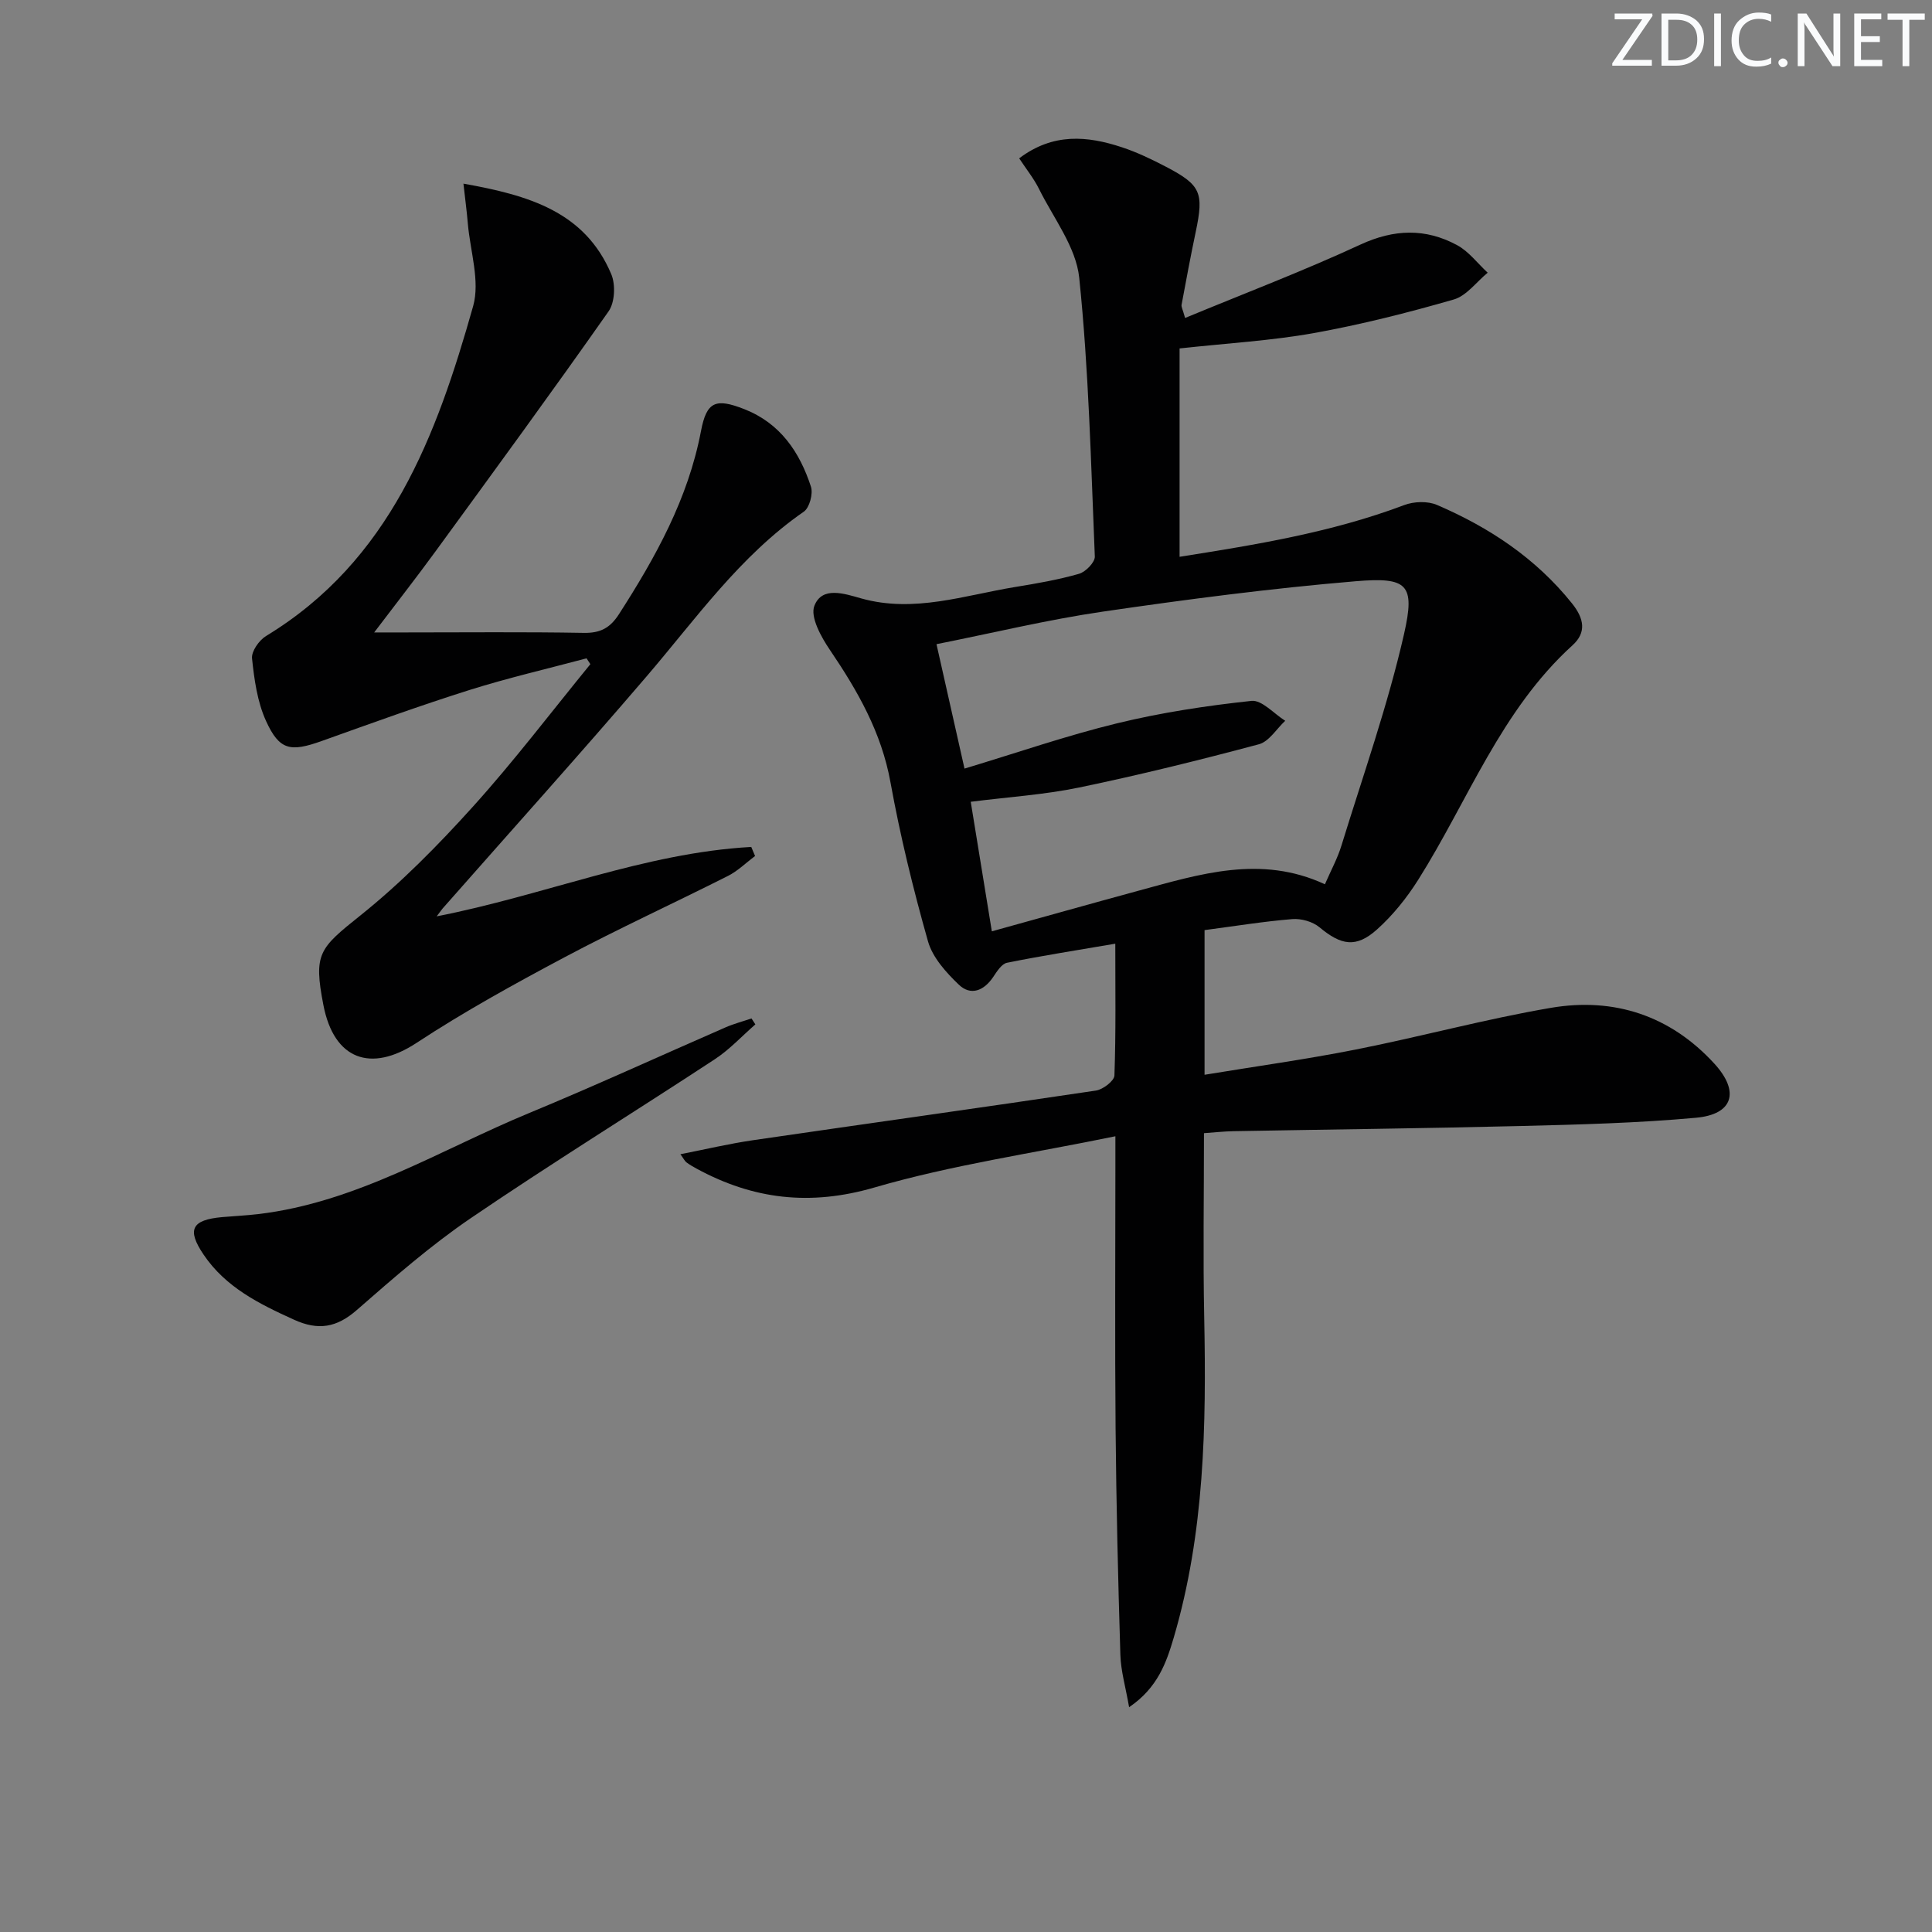 <svg enable-background="new 0 0 400 400" viewBox="0 0 400 400" xmlns="http://www.w3.org/2000/svg"><rect x="0" y="0" width="400" height="400" fill="#808080" stroke="none"/><g fill="#fafbfc"><path d="m342.2 3.2-6.3 9.2h6.1v1.2h-8.2v-.5l6.2-9.1h-5.7v-1.2h7.8v.4z"/><path d="m344 13.7v-10.9h3.1c1.6 0 3 .5 4.1 1.4 1.1 1 1.6 2.2 1.6 3.9s-.5 3-1.6 4-2.5 1.5-4.2 1.5h-3zm1.4-9.6v8.4h1.6c1.4 0 2.5-.4 3.2-1.1.8-.8 1.2-1.8 1.2-3.2s-.4-2.4-1.2-3.1-1.8-1-3.1-1z"/><path d="m356.3 2.8v10.9h-1.4v-10.9z"/><path d="m366.6 13.2c-.8.4-1.8.6-3 .6-1.6 0-2.8-.5-3.7-1.5s-1.4-2.3-1.4-3.9c0-1.7.5-3.2 1.6-4.2s2.4-1.6 4-1.6c1 0 1.9.1 2.6.4v1.5c-.8-.4-1.6-.6-2.6-.6-1.2 0-2.2.4-3 1.2s-1.1 1.9-1.1 3.3c0 1.3.4 2.3 1.1 3.1s1.6 1.1 2.8 1.1c1.1 0 2-.2 2.8-.7v1.3z"/><path d="m368.2 13c0-.3.1-.5.3-.6.2-.2.4-.3.6-.3.3 0 .5.1.7.3s.3.4.3.6-.1.5-.3.6c-.2.2-.4.3-.7.3s-.5-.1-.6-.3c-.2-.2-.3-.4-.3-.6z"/><path d="m381.1 13.7h-1.7l-5.5-8.4c-.2-.2-.3-.5-.4-.7 0 .2.1.8.1 1.5v7.6h-1.4v-10.9h1.8l5.3 8.3c.3.4.4.6.4.8 0-.3-.1-.8-.1-1.6v-7.5h1.4v10.9z"/><path d="m389.7 13.7h-5.8v-10.9h5.6v1.2h-4.2v3.5h3.9v1.2h-3.9v3.7h4.4z"/><path d="m398.4 4.1h-3.1v9.6h-1.4v-9.6h-3.1v-1.3h7.7v1.3z"/></g><path d="m230.93 235.25c-17.18 3.54-33.85 5.94-49.86 10.6-13.31 3.88-25.08 2.49-36.82-3.88-.73-.4-1.46-.81-2.12-1.31-.37-.28-.58-.76-1.26-1.69 5.26-1.03 10.14-2.19 15.09-2.91 23.64-3.45 47.31-6.74 70.94-10.27 1.46-.22 3.79-2 3.83-3.12.32-8.96.18-17.93.18-27.29-7.8 1.34-15.15 2.48-22.42 3.95-1.12.23-2.1 1.81-2.87 2.96-1.93 2.86-4.65 3.93-7.11 1.57-2.63-2.51-5.43-5.62-6.38-8.97-3.07-10.85-5.76-21.84-7.77-32.94-1.87-10.33-6.8-18.93-12.53-27.38-1.82-2.68-4.13-6.84-3.22-9.15 1.61-4.12 6.22-2.5 9.72-1.52 10.94 3.06 21.36-.66 31.92-2.38 4.42-.72 8.86-1.49 13.15-2.72 1.37-.39 3.32-2.39 3.27-3.58-.8-19.26-1.25-38.58-3.23-57.73-.66-6.34-5.31-12.3-8.31-18.35-1.08-2.18-2.64-4.11-4.12-6.36 7.04-5.32 14.13-4.65 21.27-2.29 3.13 1.03 6.16 2.49 9.09 4.02 7.27 3.79 7.9 5.37 6.2 13.46-1.06 5.03-2 10.08-2.94 15.14-.08.42.23.92.73 2.72 12.27-5.08 24.48-9.72 36.3-15.19 6.97-3.22 13.47-3.41 19.99.1 2.44 1.31 4.26 3.78 6.36 5.72-2.33 1.91-4.37 4.78-7.03 5.55-9.55 2.75-19.23 5.2-29.01 6.96-8.79 1.57-17.78 2.08-27.75 3.17v43.14c15.5-2.46 31.34-4.99 46.51-10.71 2.01-.76 4.85-.86 6.78-.03 10.82 4.65 20.45 11.02 27.95 20.38 2.53 3.15 3.03 6.04.11 8.68-14.84 13.47-21.61 32.17-31.95 48.56-2.36 3.74-5.24 7.33-8.52 10.27-4.35 3.9-7.44 3.28-11.92-.45-1.41-1.17-3.77-1.84-5.62-1.69-5.94.48-11.85 1.45-18.17 2.28v29.95c10.54-1.74 20.99-3.18 31.33-5.23 13.51-2.67 26.83-6.32 40.39-8.63 13.07-2.22 24.73 1.6 33.85 11.58 5.29 5.79 3.87 10.49-3.83 11.18-12.07 1.1-24.23 1.41-36.36 1.71-19.8.49-39.61.71-59.42 1.07-1.97.04-3.93.26-6.08.41 0 12.97-.21 25.59.05 38.2.45 22.33.06 44.56-6.3 66.21-1.53 5.19-3.32 10.41-9.25 14.44-.73-4.2-1.71-7.51-1.81-10.84-.48-15.63-.85-31.27-.99-46.91-.16-17.99-.04-35.99-.04-53.98 0-1.79 0-3.57 0-6.48zm43.38-52.17c1.26-2.9 2.62-5.38 3.43-8.04 4.48-14.56 9.59-28.99 12.96-43.81 2.33-10.28.71-11.79-10.03-10.89-17.5 1.47-34.95 3.75-52.34 6.29-11.44 1.67-22.72 4.41-34.44 6.74 2 8.86 3.87 17.17 5.8 25.76 10.95-3.3 21.15-6.84 31.6-9.38 9.12-2.22 18.48-3.64 27.81-4.64 2.16-.23 4.65 2.66 6.99 4.12-1.8 1.67-3.35 4.3-5.44 4.86-12.32 3.29-24.72 6.36-37.2 8.95-7.23 1.5-14.68 1.97-22.47 2.96 1.5 9.17 2.92 17.88 4.37 26.82 10.54-2.92 20.42-5.7 30.33-8.4 12.69-3.44 25.36-7.5 38.63-1.34z" fill="#010102"/><path d="m90.41 189.72c22.34-4.36 42.97-13.14 65.13-14.37.26.63.53 1.25.79 1.88-1.87 1.39-3.58 3.1-5.63 4.13-11.26 5.68-22.74 10.94-33.87 16.86-10.4 5.53-20.76 11.24-30.59 17.7-9.45 6.21-17.09 3.49-19.28-7.81-2.08-10.72-.89-11.74 7.71-18.62 8.38-6.71 16.03-14.49 23.24-22.48 8.53-9.45 16.25-19.63 24.32-29.5-.26-.4-.53-.8-.79-1.21-8.09 2.16-16.27 4.05-24.25 6.56-10.27 3.24-20.41 6.92-30.56 10.55-6.49 2.32-8.78 1.96-11.56-4.16-1.8-3.96-2.43-8.56-2.89-12.94-.15-1.46 1.46-3.75 2.9-4.63 25.71-15.61 35.3-41.47 42.88-68.3 1.46-5.18-.61-11.38-1.1-17.1-.21-2.51-.55-5.01-.91-8.26 13.51 2.41 25.14 5.79 30.61 18.75.91 2.16.74 5.85-.56 7.69-11.74 16.72-23.81 33.21-35.85 49.72-3.9 5.35-7.99 10.57-12.68 16.76h6.43c12.33 0 24.66-.13 36.98.09 3.4.06 5.42-1.01 7.25-3.84 7.59-11.8 14.33-23.91 17-37.94 1.17-6.14 3.04-6.86 8.95-4.55 7.45 2.92 11.48 8.88 13.82 16.07.47 1.46-.3 4.34-1.47 5.16-13.25 9.17-22.35 22.2-32.62 34.18-13.74 16.04-27.88 31.76-41.84 47.61-.44.46-.8 1-1.56 2z" fill="#010102"/><path d="m156.39 212.09c-2.78 2.42-5.33 5.2-8.39 7.21-16.8 11.03-33.91 21.59-50.52 32.9-8.33 5.67-16 12.38-23.61 19.03-4.17 3.64-7.96 4.29-13 2-7.2-3.27-14.15-6.7-18.73-13.49-3.49-5.17-2.46-7.18 3.84-7.75 2.48-.22 4.97-.33 7.44-.62 20.42-2.41 37.7-13.3 56.16-20.94 13.64-5.64 27.06-11.81 40.6-17.71 1.74-.76 3.6-1.25 5.41-1.86.27.41.54.82.8 1.23z" fill="#010102"/></svg>